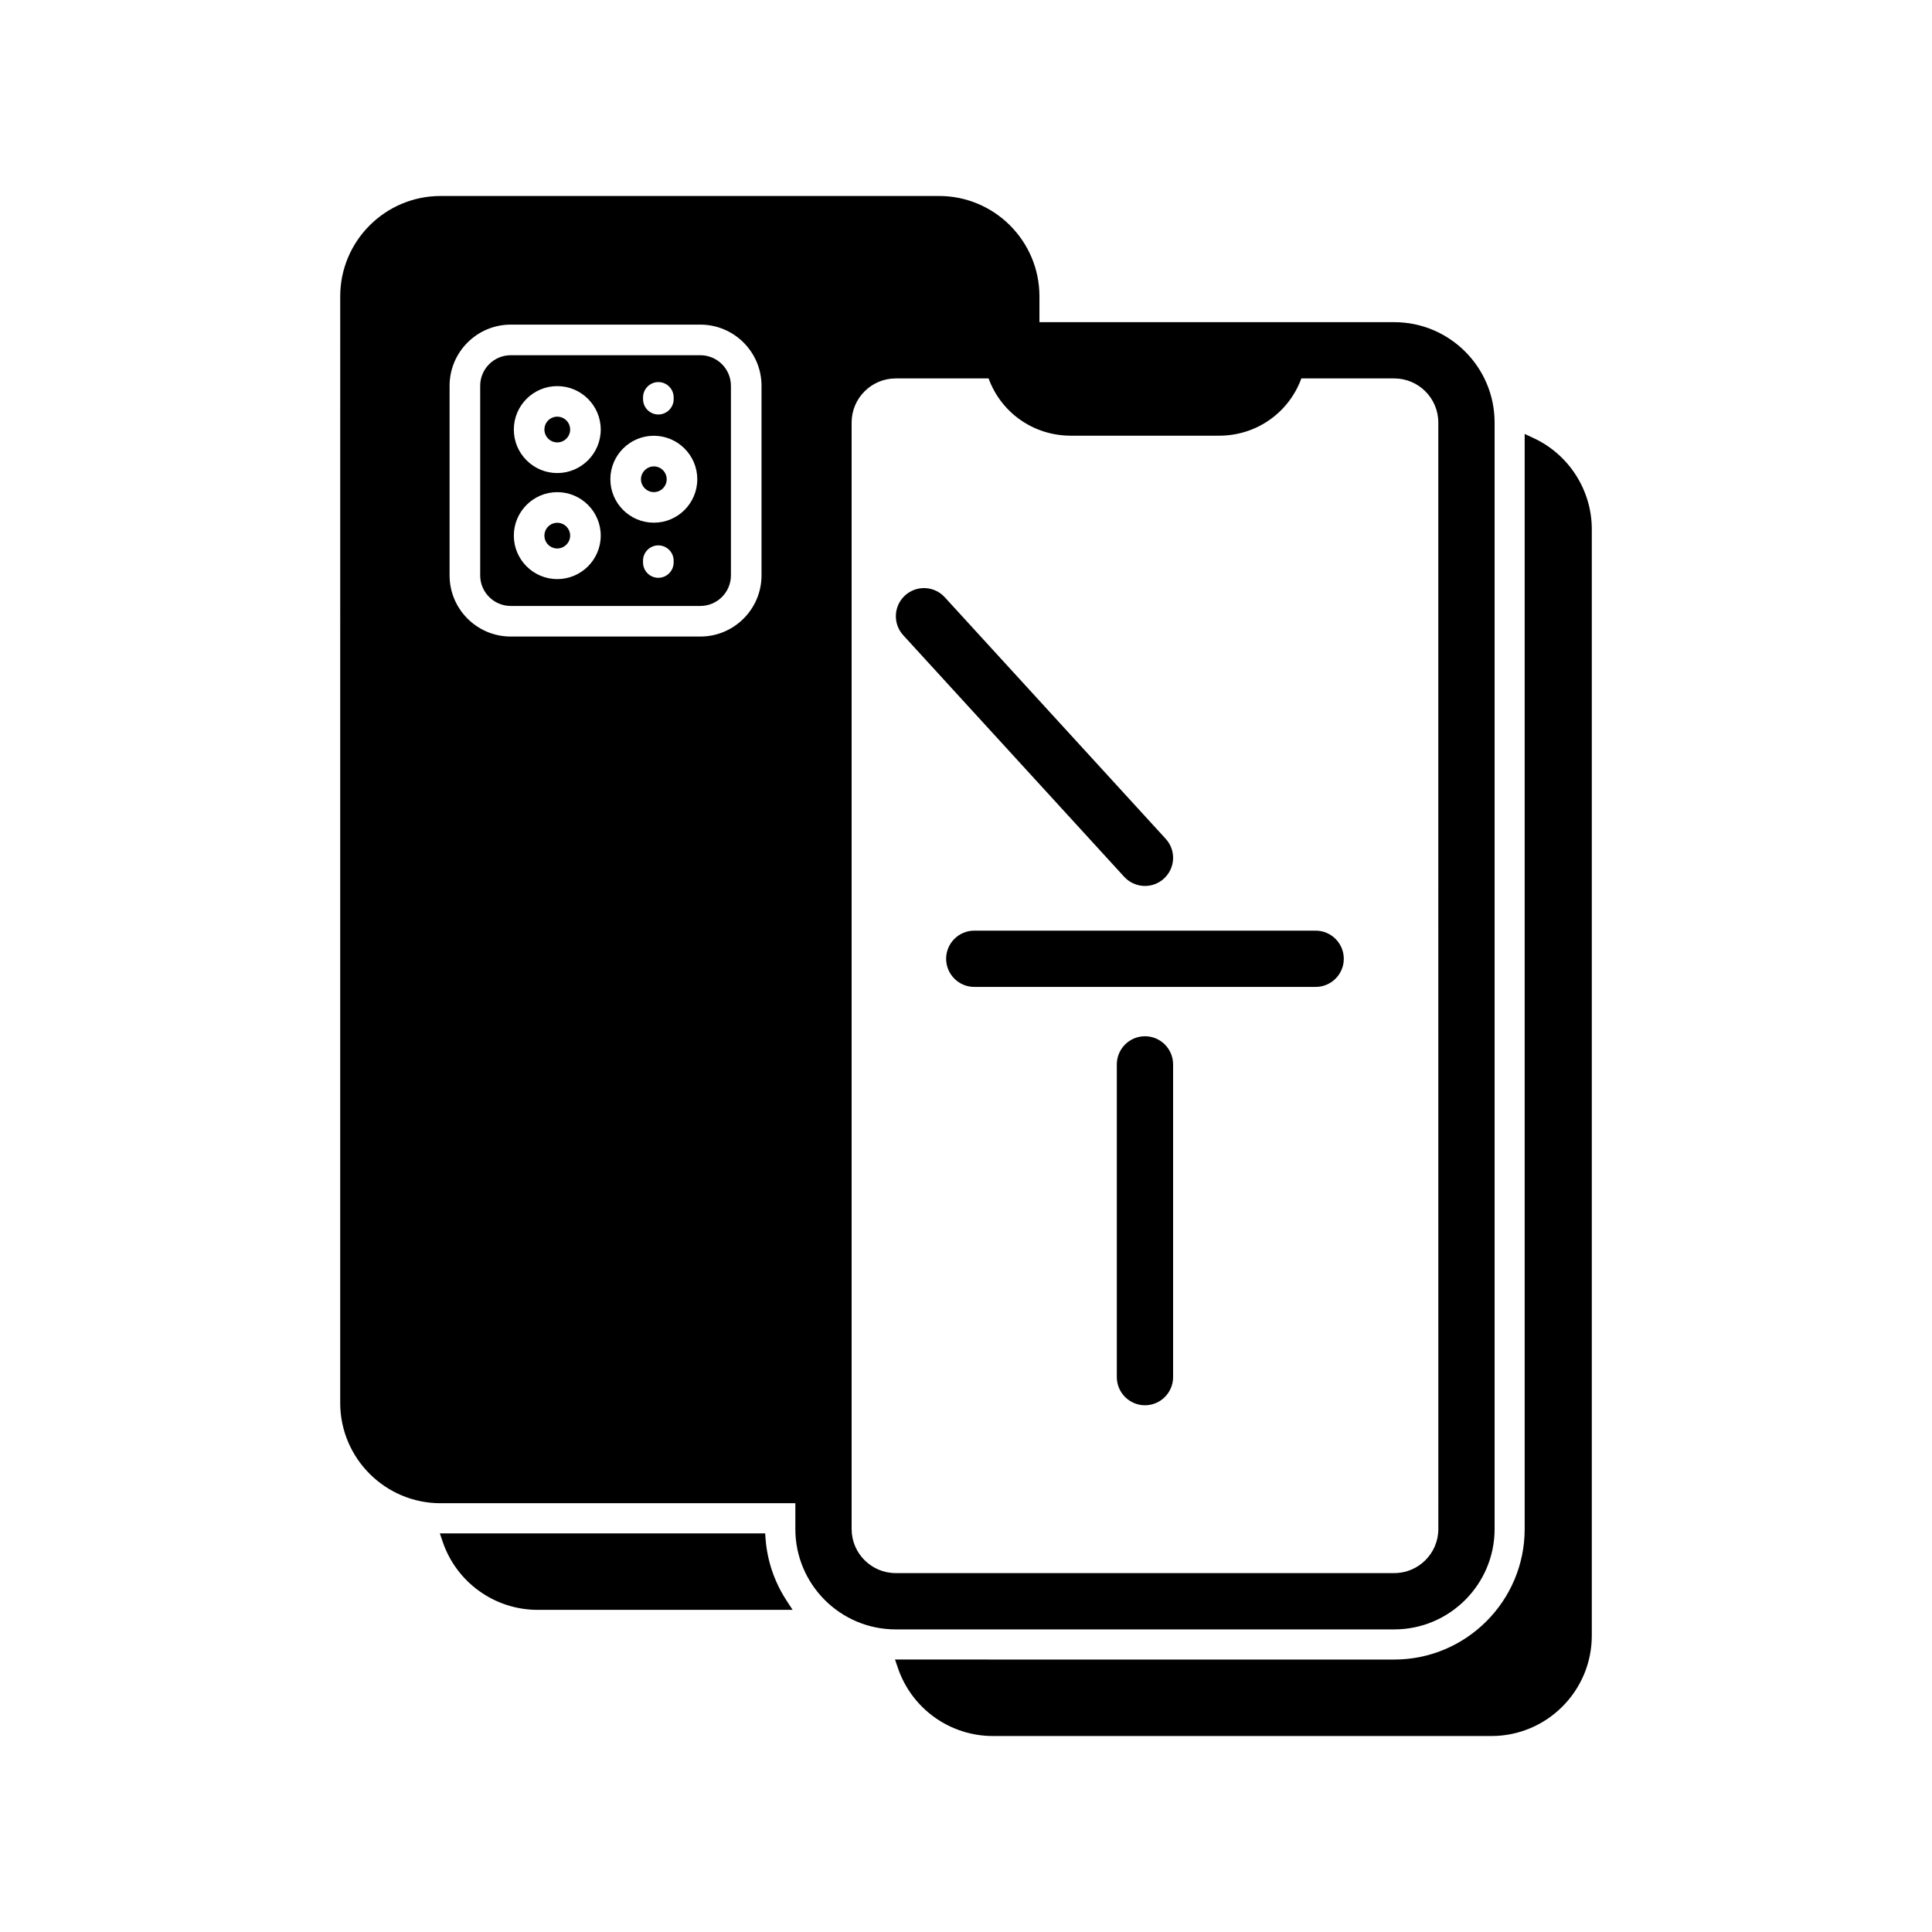 <?xml version="1.0" encoding="UTF-8"?>
<!-- Uploaded to: ICON Repo, www.svgrepo.com, Generator: ICON Repo Mixer Tools -->
<svg fill="#000000" width="800px" height="800px" version="1.1" viewBox="144 144 512 512" xmlns="http://www.w3.org/2000/svg">
 <path d="m500.12 398.09c0 4.113-3.348 7.453-7.461 7.453h-90.465c-4.113 0-7.461-3.348-7.461-7.453 0-4.113 3.348-7.461 7.461-7.461h90.477c4.106 0.008 7.449 3.352 7.449 7.461zm-52.691 20.527c-4.113 0-7.461 3.348-7.461 7.461v82.871c0 4.113 3.348 7.461 7.461 7.461 4.113 0 7.453-3.348 7.453-7.461v-82.871c0-4.117-3.34-7.461-7.453-7.461zm0.004-39.828c1.859 0 3.644-0.695 5.027-1.957 1.465-1.348 2.324-3.184 2.418-5.168 0.086-1.988-0.605-3.898-1.949-5.363l-58.559-64.027c-1.348-1.469-3.184-2.328-5.176-2.418-1.969-0.082-3.891 0.605-5.356 1.949-1.465 1.348-2.328 3.176-2.418 5.168-0.086 1.988 0.602 3.898 1.941 5.363l58.555 64.02c1.418 1.543 3.418 2.43 5.516 2.434zm-100.54 173.14-0.117-1.566h-86.215l0.766 2.25c3.68 10.781 13.797 18.02 25.176 18.02h67.547l-1.707-2.629c-3.117-4.809-5.004-10.371-5.449-16.074zm34.473 23.879c-14.66 0-26.59-11.926-26.59-26.59v-6.848h-94.027c-14.66 0-26.59-11.926-26.59-26.59l0.004-293.25c0-14.66 11.926-26.59 26.59-26.59h132.12c14.66 0 26.59 11.926 26.59 26.59v6.848h94.031c14.66 0 26.59 11.926 26.59 26.59v293.25c0 14.66-11.926 26.59-26.59 26.59zm143.8-319.84c0-6.441-5.238-11.68-11.68-11.68h-24.613c-3.34 9.125-11.938 15.172-21.781 15.172h-39.324c-9.84 0-18.441-6.047-21.781-15.172h-24.613c-6.441 0-11.684 5.238-11.684 11.68v293.24c0 6.441 5.242 11.68 11.684 11.68h132.12c6.441 0 11.68-5.238 11.68-11.68zm-195.57-25.941h-50.242c-8.941 0-16.211 7.269-16.211 16.211v50.242c0 8.941 7.269 16.211 16.211 16.211h50.242c8.941 0 16.215-7.273 16.215-16.211v-50.242c-0.004-8.941-7.273-16.211-16.215-16.211zm220.88 30.102-2.422-1.137v290.23c0 19.062-15.512 34.574-34.574 34.574l-132.29-0.004 0.766 2.25c3.68 10.781 13.797 18.02 25.176 18.02h132.12c14.66 0 26.59-11.926 26.59-26.59v-293.25c0-10.277-6.027-19.734-15.359-24.094zm-258.79 29.227c1.852 0 3.41-1.559 3.41-3.402 0-1.883-1.531-3.414-3.41-3.414-1.883 0-3.41 1.531-3.41 3.414 0.008 1.875 1.535 3.402 3.41 3.402zm46.016-43.117v50.242c0 4.469-3.633 8.102-8.102 8.102h-50.242c-4.469 0-8.102-3.633-8.102-8.102v-50.242c0-4.469 3.633-8.102 8.102-8.102h50.242c4.469 0 8.102 3.633 8.102 8.102zm-23.293 46.344v0.477c0 2.234 1.82 4.062 4.055 4.062 2.234 0 4.055-1.82 4.055-4.062v-0.477c0-2.234-1.82-4.055-4.062-4.055-2.227 0-4.047 1.82-4.047 4.055zm8.117-42.797v-0.477c0-2.234-1.82-4.055-4.055-4.055s-4.055 1.82-4.055 4.055v0.477c0 2.234 1.82 4.055 4.055 4.055s4.055-1.82 4.055-4.055zm-42.355 8.051c0 3.074 1.191 5.965 3.371 8.145 2.18 2.18 5.07 3.379 8.145 3.379 6.348 0 11.516-5.168 11.516-11.52 0-6.356-5.168-11.516-11.516-11.516-6.348-0.008-11.516 5.156-11.516 11.512zm0 28.109c0 6.348 5.168 11.52 11.516 11.52s11.516-5.168 11.516-11.52c0-6.356-5.168-11.52-11.516-11.52s-11.516 5.168-11.516 11.52zm48.617-14.945c0-6.348-5.168-11.52-11.516-11.52-6.348 0-11.52 5.168-11.52 11.52 0 6.356 5.172 11.516 11.52 11.516 6.352 0.008 11.516-5.16 11.516-11.516zm-11.516-3.402c-1.852 0-3.41 1.562-3.41 3.414 0 1.844 1.562 3.402 3.41 3.402 1.883 0 3.41-1.527 3.41-3.402 0-1.887-1.531-3.414-3.41-3.414zm-25.586-6.356c1.883 0 3.41-1.531 3.41-3.414 0-1.883-1.531-3.41-3.41-3.41-1.883 0-3.41 1.527-3.41 3.41 0.004 1.883 1.535 3.414 3.41 3.414z"/>
</svg>